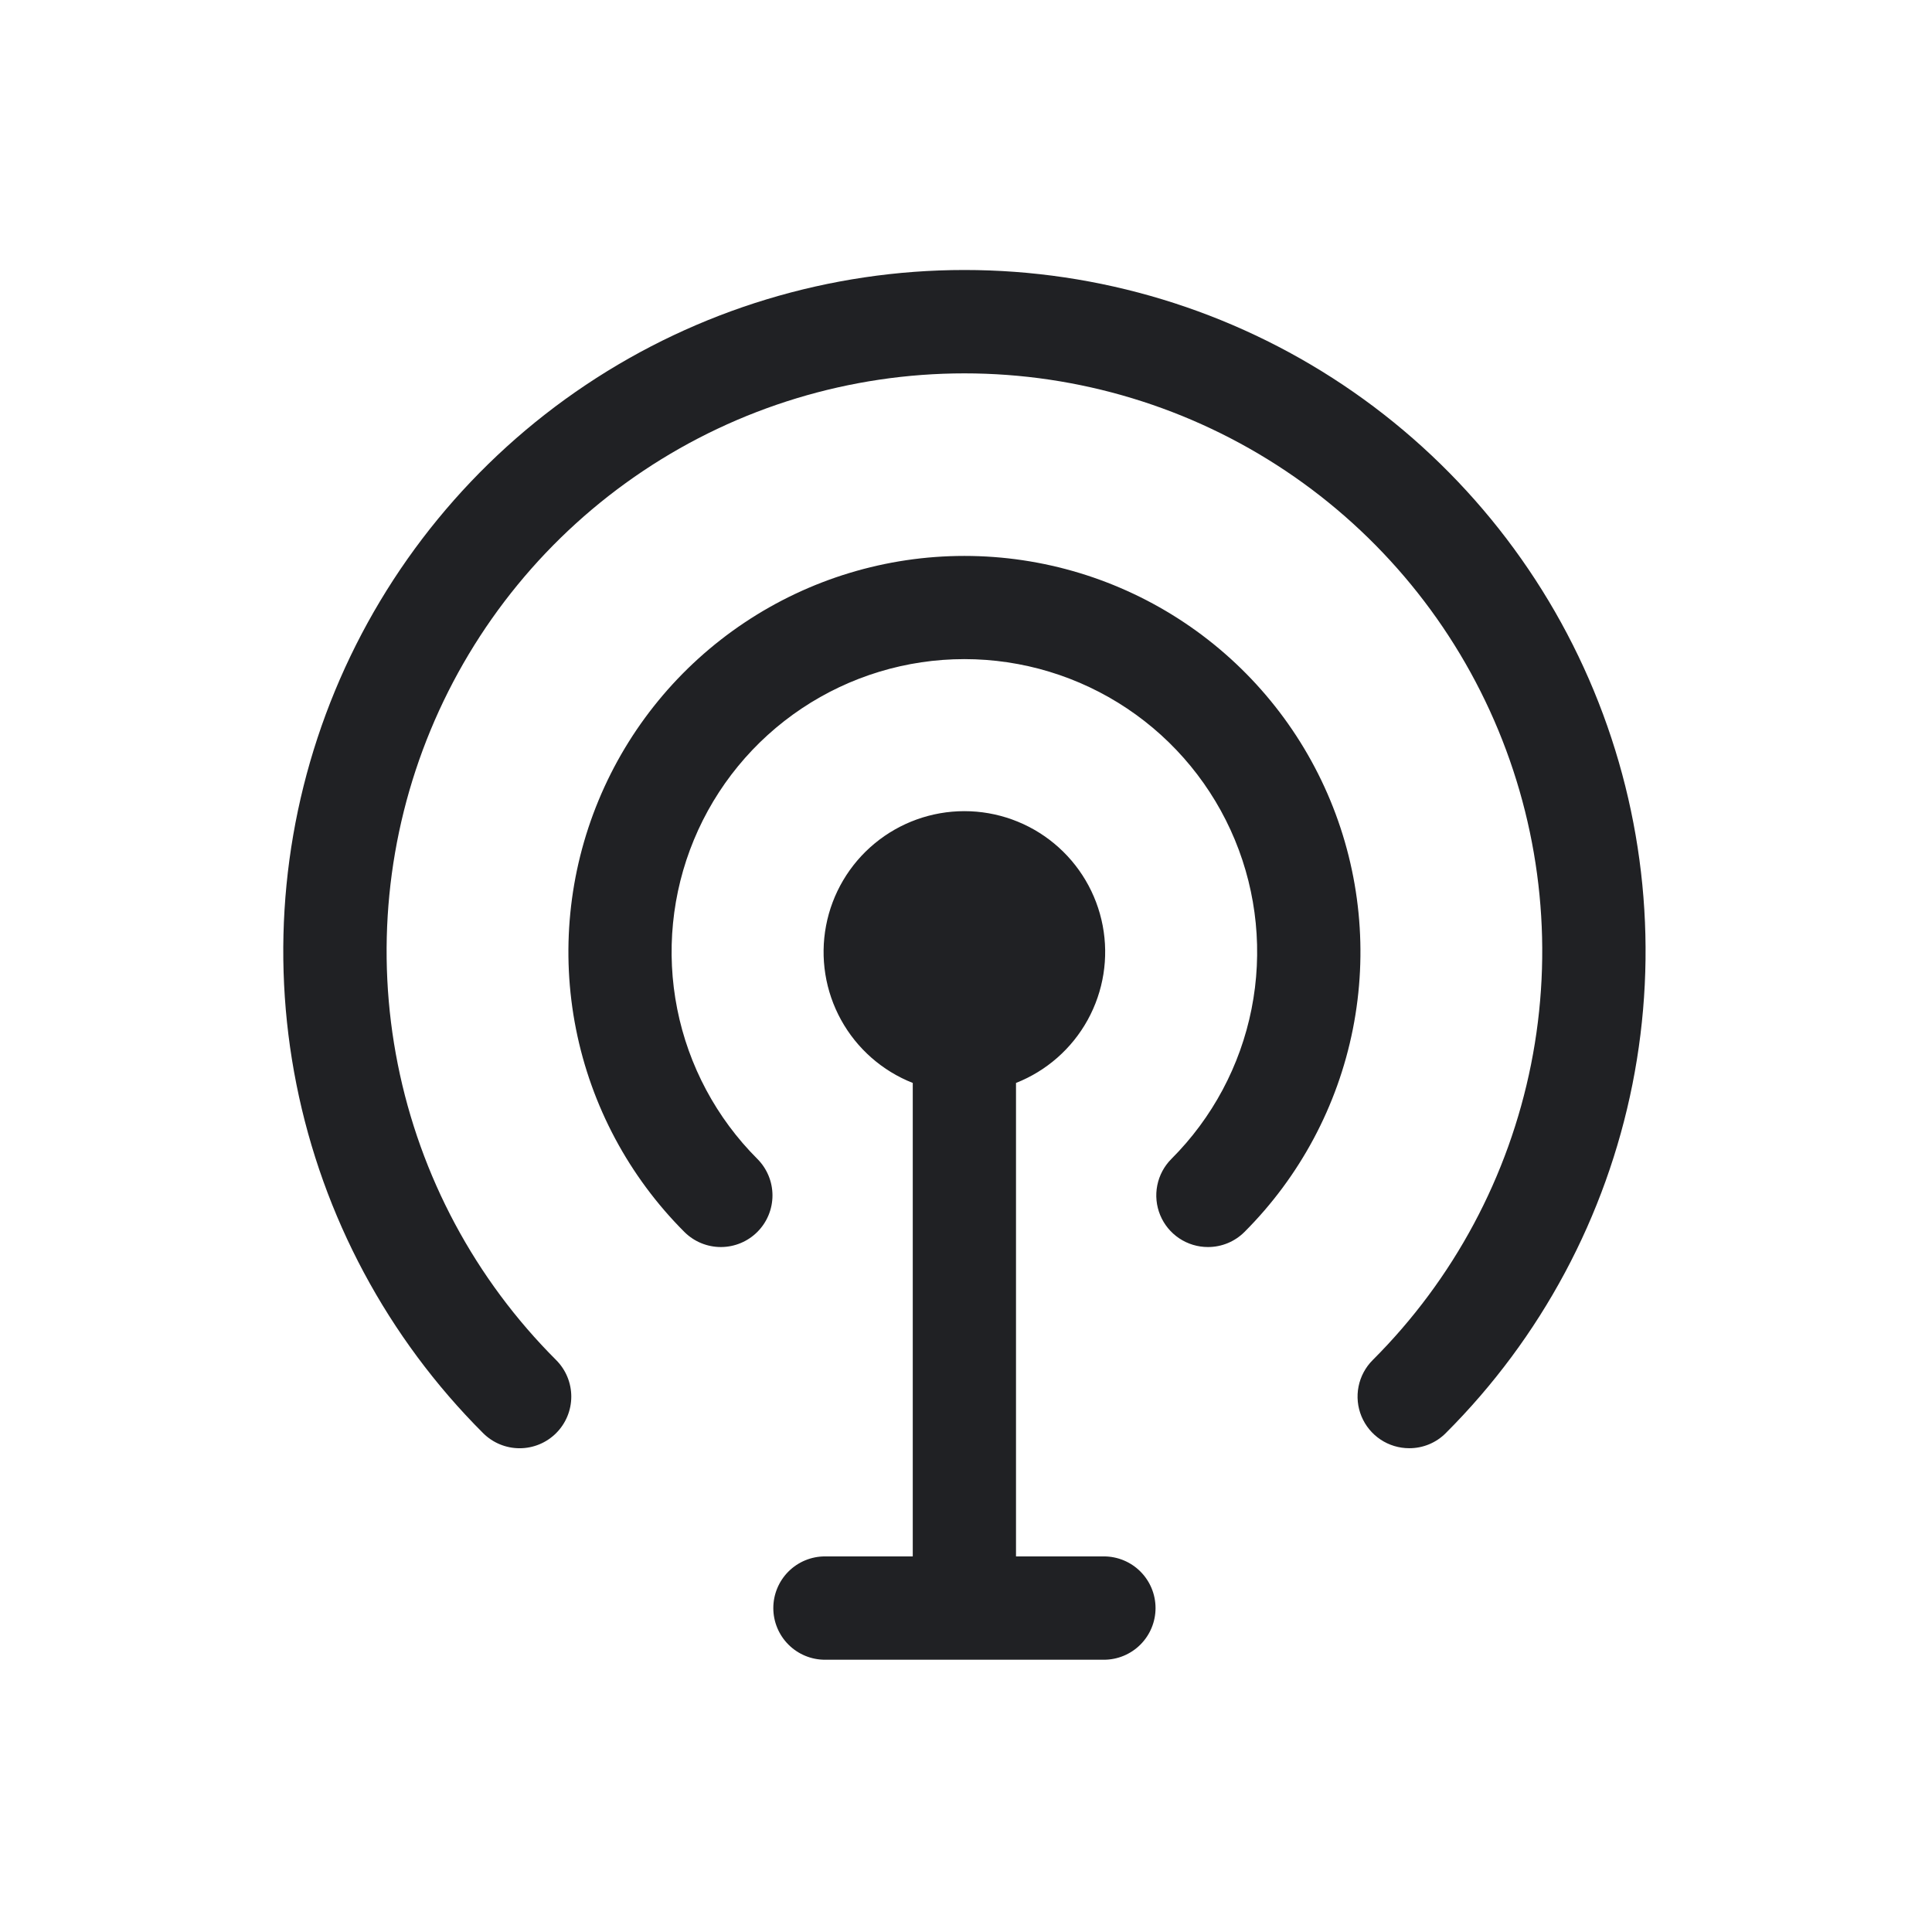 <svg width="873" height="873" viewBox="0 0 873 873" fill="none" xmlns="http://www.w3.org/2000/svg">
<path d="M636.779 654.396C632.162 654.4 627.648 653.034 623.808 650.472C619.968 647.909 616.975 644.264 615.207 639.999C613.44 635.734 612.978 631.04 613.88 626.513C614.782 621.985 617.007 617.826 620.274 614.564C656.828 578.065 681.733 531.543 691.839 480.885C701.945 430.227 696.797 377.71 677.047 329.978C657.297 282.247 623.832 241.446 580.887 212.739C537.941 184.033 487.446 168.71 435.79 168.71C384.133 168.71 333.638 184.033 290.693 212.739C247.747 241.446 214.283 282.247 194.532 329.978C174.782 377.71 169.634 430.227 179.74 480.885C189.846 531.543 214.752 578.065 251.305 614.564C253.473 616.732 255.192 619.305 256.365 622.137C257.538 624.969 258.142 628.004 258.142 631.069C258.142 634.135 257.538 637.17 256.365 640.002C255.192 642.834 253.473 645.407 251.305 647.575C249.138 649.742 246.565 651.462 243.733 652.635C240.901 653.808 237.865 654.411 234.8 654.411C231.735 654.411 228.7 653.808 225.868 652.635C223.036 651.462 220.462 649.742 218.295 647.575C175.209 604.546 145.854 549.704 133.944 489.987C122.035 430.271 128.106 368.364 151.39 312.098C174.674 255.833 214.124 207.739 264.748 173.9C315.373 140.062 374.897 122 435.79 122C496.682 122 556.206 140.062 606.831 173.9C657.456 207.739 696.906 255.833 720.189 312.098C743.473 368.364 749.544 430.271 737.635 489.987C725.725 549.704 696.371 604.546 653.284 647.575C651.122 649.748 648.549 651.469 645.716 652.64C642.882 653.811 639.845 654.408 636.779 654.396ZM545.832 563.49C541.215 563.495 536.701 562.129 532.861 559.566C529.021 557.004 526.027 553.359 524.26 549.094C522.493 544.829 522.031 540.135 522.933 535.607C523.835 531.08 526.06 526.921 529.326 523.659C547.825 505.156 560.422 481.583 565.524 455.921C570.626 430.26 568.004 403.661 557.99 379.489C547.976 355.318 531.019 334.658 509.264 320.122C487.509 305.587 461.933 297.829 435.769 297.829C409.605 297.829 384.028 305.587 362.273 320.122C340.518 334.658 323.561 355.318 313.547 379.489C303.533 403.661 300.911 430.26 306.013 455.921C311.115 481.583 323.712 505.156 342.211 523.659C346.588 528.031 349.05 533.963 349.054 540.149C349.057 546.336 346.604 552.271 342.232 556.648C337.86 561.026 331.928 563.487 325.741 563.491C319.555 563.495 313.62 561.041 309.242 556.669C284.22 531.642 267.18 499.756 260.278 465.045C253.376 430.333 256.922 394.355 270.467 361.659C284.012 328.962 306.948 301.017 336.375 281.355C365.802 261.694 400.399 251.2 435.79 251.2C471.181 251.2 505.777 261.694 535.204 281.355C564.631 301.017 587.567 328.962 601.112 361.659C614.657 394.355 618.203 430.333 611.301 465.045C604.399 499.756 587.36 531.642 562.337 556.669C557.971 561.036 552.049 563.49 545.874 563.49H545.832ZM498.8 703.28H459.095V489.343C472.877 483.912 484.332 473.841 491.484 460.869C498.635 447.896 501.036 432.834 498.272 418.281C495.508 403.727 487.752 390.595 476.342 381.148C464.931 371.701 450.582 366.531 435.769 366.531C420.955 366.531 406.606 371.701 395.195 381.148C383.785 390.595 376.029 403.727 373.265 418.281C370.501 432.834 372.902 447.896 380.054 460.869C387.206 473.841 398.66 483.912 412.442 489.343V703.28H372.779C366.587 703.28 360.648 705.74 356.27 710.118C351.892 714.497 349.432 720.435 349.432 726.627C349.432 732.819 351.892 738.758 356.27 743.136C360.648 747.515 366.587 749.975 372.779 749.975H498.8C504.992 749.975 510.931 747.515 515.309 743.136C519.688 738.758 522.147 732.819 522.147 726.627C522.147 720.435 519.688 714.497 515.309 710.118C510.931 705.74 504.992 703.28 498.8 703.28Z" fill="#202124"/>
</svg>
